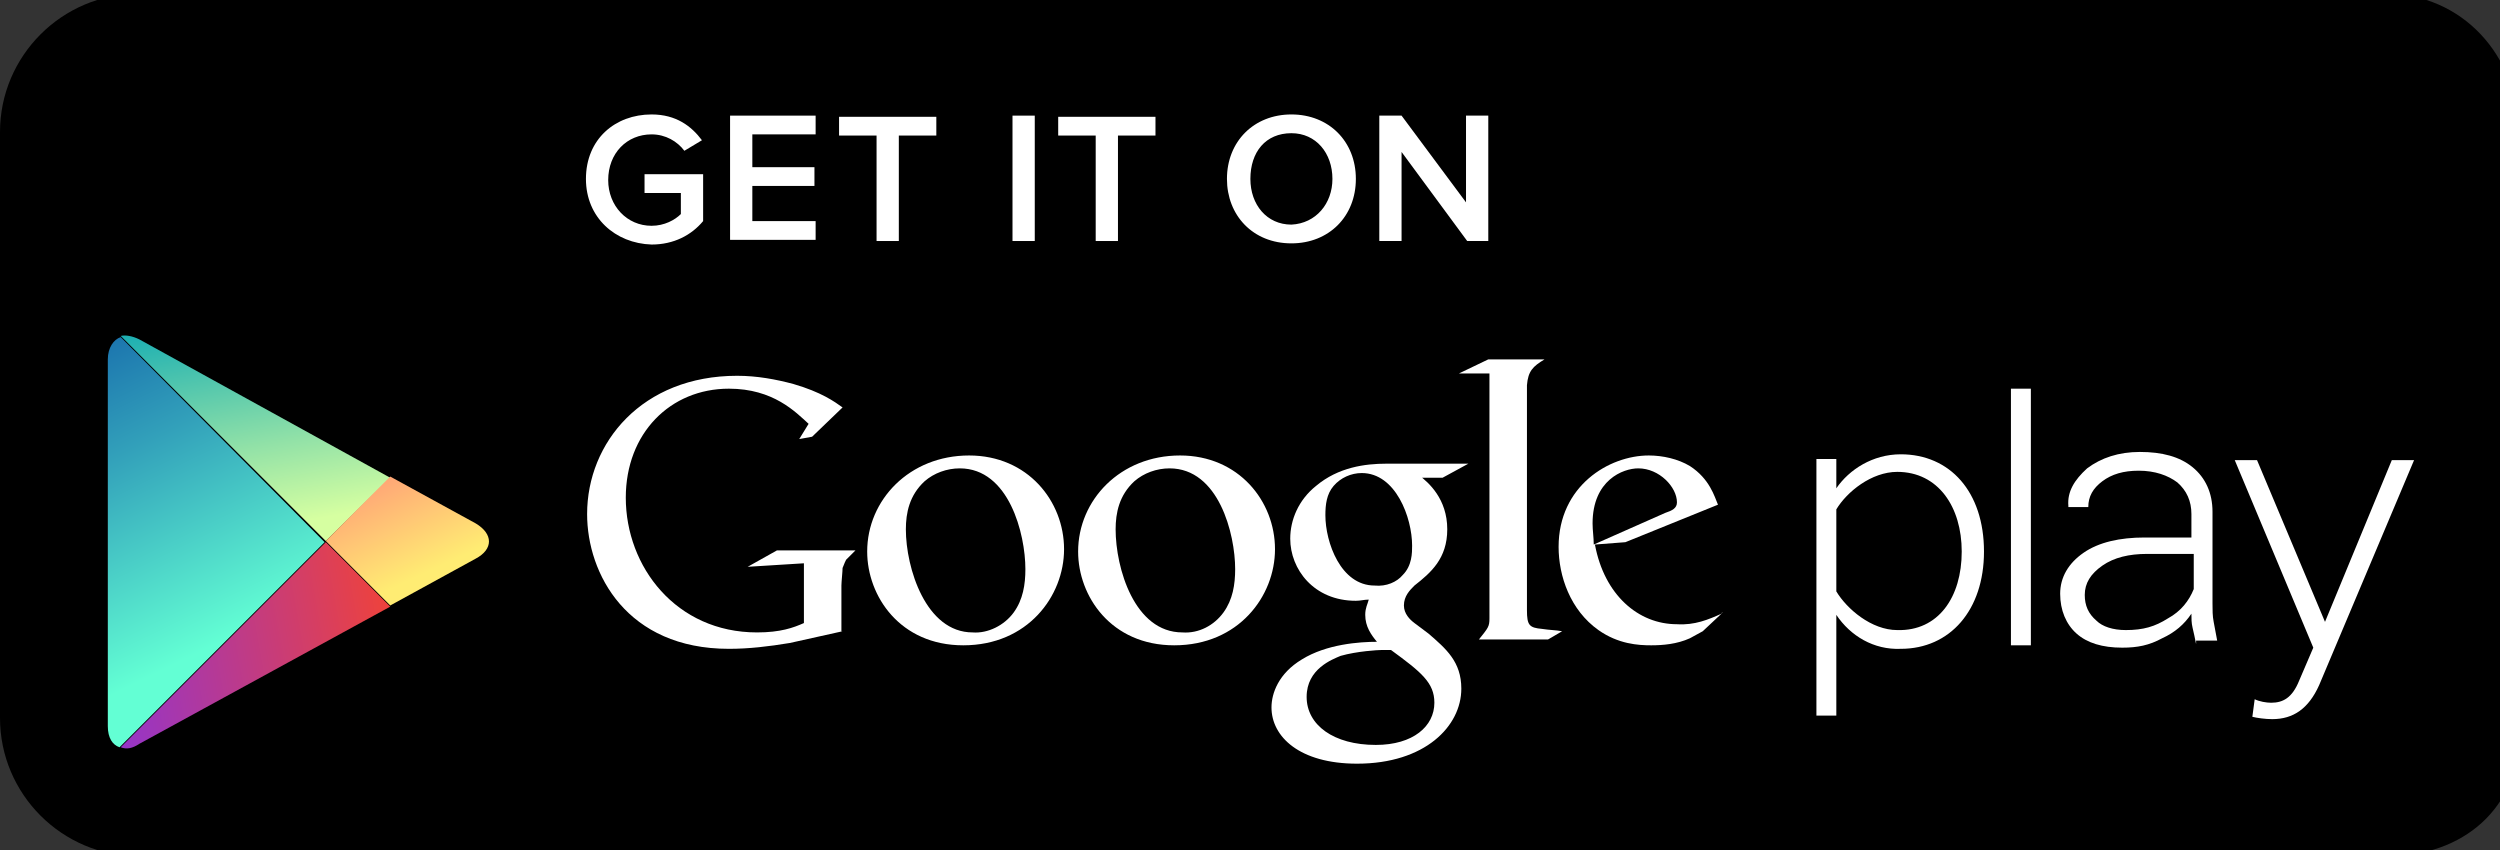 <svg xmlns="http://www.w3.org/2000/svg" xmlns:xlink="http://www.w3.org/1999/xlink" style="isolation:isolate" viewBox="0 0 200 68" width="200pt" height="68pt"><rect x="0" y="0" width="200" height="68" fill="#333333" stroke="none"/><g><path d="M201.563 58.563C201.563 64.656 197.063 68.5 190.969 68.5H11.063C4.969 68.5.0 63.531.0 57.438V10.563C0 4.469 4.969-.5 11.063-.5H190.875C196.969-.5 201.469 4.469 201.469 10.563v48H201.563z" fill="rgb(0,0,0)"/><g><g><path d="M137.719 49.094 136.219 50.5C135.844 50.688 135.563 50.875 135.188 51.063 134.156 51.531 133.031 51.625 132.094 51.625 131.063 51.625 129.469 51.531 127.875 50.406 125.625 48.813 124.688 46.094 124.688 43.75 124.688 38.875 128.719 36.438 131.906 36.438 133.031 36.438 134.25 36.719 135.188 37.281 136.781 38.313 137.156 39.719 137.438 40.375L130.031 43.375 127.594 43.563C128.344 47.594 131.063 49.938 134.156 49.938 135.563 50.031 136.688 49.563 137.719 49.094 137.719 49 137.906 48.906 137.719 49.094zM133.219 41.031C133.781 40.844 134.156 40.656 134.156 40.188 134.156 38.969 132.75 37.469 131.063 37.469 129.844 37.469 127.406 38.406 127.406 41.875 127.406 42.438 127.5 43 127.5 43.563L133.219 41.031z" fill="rgb(255,255,255)"/><path d="M122.156 48.813C122.156 50.031 122.344 50.219 123.375 50.313 123.938 50.406 124.5 50.406 124.969 50.5L123.844 51.156H118.313C119.063 50.219 119.156 50.125 119.156 49.469v-.75V29.875H116.719L119.063 28.75h4.5C122.625 29.313 122.25 29.688 122.156 30.813V48.813z" fill="rgb(255,255,255)"/><path d="M113.531 38.031C114.281 38.594 115.781 39.906 115.781 42.344 115.781 44.688 114.469 45.813 113.156 46.844 112.781 47.219 112.313 47.688 112.313 48.438 112.313 49.094 112.781 49.563 113.156 49.844L114.281 50.688C115.688 51.906 116.906 52.938 116.906 55.094 116.906 58.094 114 61.094 108.563 61.094 103.969 61.094 101.719 58.938 101.719 56.594 101.719 55.469 102.281 53.875 104.156 52.75 106.125 51.531 108.75 51.344 110.156 51.344 109.688 50.781 109.219 50.125 109.219 49.188 109.219 48.625 109.406 48.344 109.5 47.969 109.125 47.969 108.844 48.063 108.469 48.063 105.094 48.063 103.219 45.531 103.219 43.094 103.219 41.594 103.875 40 105.281 38.875 107.063 37.375 109.219 37.094 110.906 37.094H117.469L115.406 38.219h-1.875V38.031zM111.281 52C111 52 110.906 52 110.531 52 110.25 52 108.563 52.094 107.25 52.469 106.594 52.75 104.531 53.5 104.531 55.75 104.531 58 106.688 59.594 110.063 59.594 113.063 59.594 114.75 58.094 114.75 56.219 114.75 54.625 113.719 53.781 111.281 52zM112.219 46C112.969 45.25 112.969 44.219 112.969 43.656 112.969 41.406 111.656 37.844 108.938 37.844 108.094 37.844 107.25 38.219 106.688 38.875 106.125 39.531 106.031 40.375 106.031 41.219 106.031 43.375 107.25 46.844 109.969 46.844 110.906 46.938 111.75 46.563 112.219 46z" fill="rgb(255,255,255)"/><path d="M93.938 51.625C88.875 51.625 86.25 47.688 86.25 44.125 86.25 40 89.625 36.438 94.406 36.438 99.094 36.438 102 40.094 102 43.938 102 47.688 99.094 51.625 93.938 51.625zM97.875 49C98.625 47.969 98.813 46.75 98.813 45.531 98.813 42.719 97.5 37.469 93.563 37.469 92.531 37.469 91.5 37.844 90.75 38.5 89.531 39.625 89.25 41.031 89.25 42.344 89.25 45.437 90.75 50.594 94.594 50.594 95.906 50.688 97.125 50.031 97.875 49z" fill="rgb(255,255,255)"/><path d="M77.063 51.625C72 51.625 69.375 47.688 69.375 44.125 69.375 40 72.75 36.438 77.531 36.438 82.219 36.438 85.125 40.094 85.125 43.938 85.125 47.688 82.219 51.625 77.063 51.625zM81.094 49C81.844 47.969 82.031 46.75 82.031 45.531 82.031 42.719 80.719 37.469 76.781 37.469 75.75 37.469 74.719 37.844 73.969 38.5 72.75 39.625 72.469 41.031 72.469 42.344 72.469 45.437 74.063 50.594 77.813 50.594 79.031 50.688 80.344 50.031 81.094 49z" fill="rgb(255,255,255)"/><path d="M67.406 50.5 63.188 51.438C61.5 51.719 59.906 51.906 58.313 51.906 50.156 51.906 46.969 45.906 46.969 41.125 46.969 35.406 51.375 30.063 58.969 30.063 60.563 30.063 62.063 30.344 63.469 30.719 65.719 31.375 66.75 32.125 67.406 32.594L64.969 34.938 63.938 35.125 64.688 33.906C63.656 32.969 61.875 31.094 58.313 31.094 53.625 31.094 50.063 34.656 50.063 39.813 50.063 45.344 54.094 50.594 60.563 50.594c1.875.0 2.906-.375 3.75-.75V45.063L59.813 45.344 62.156 44.031H68.438l-.75.75C67.5 45.156 67.5 45.25 67.406 45.438 67.406 45.719 67.313 46.563 67.313 46.844V50.5H67.406z" fill="rgb(255,255,255)"/></g><g><path d="M146.906 49.188V57.25H145.313V36.719H146.906V39.063C147.938 37.563 149.813 36.344 152.063 36.344 156 36.344 158.719 39.344 158.719 44.125 158.719 48.813 156 51.906 152.063 51.906 149.906 52 148.031 50.875 146.906 49.188zM156.938 44.125C156.938 40.563 155.063 37.75 151.781 37.75 149.719 37.75 147.75 39.344 146.906 40.75V47.313C147.75 48.719 149.719 50.406 151.781 50.406 155.063 50.5 156.938 47.781 156.938 44.125z" fill="rgb(255,255,255)"/><path d="M160.875 51.625V31.094H162.469V51.625H160.875z" fill="rgb(255,255,255)"/><path d="M180.375 55.938C180.75 56.125 181.313 56.219 181.688 56.219 182.625 56.219 183.375 55.844 183.938 54.438l1.125-2.625L178.781 36.813H180.563L186 49.75 191.344 36.813H193.125L185.531 54.813C184.688 56.688 183.469 57.531 181.781 57.531 181.219 57.531 180.563 57.438 180.188 57.344L180.375 55.938z" fill="rgb(255,255,255)"/><path d="M175.688 51.531C175.594 51.063 175.5 50.594 175.406 50.219 175.313 49.844 175.313 49.469 175.313 49.094 174.75 49.938 174 50.594 172.969 51.063 171.938 51.625 171 51.813 169.781 51.813 168.188 51.813 166.969 51.438 166.125 50.687 165.281 49.938 164.813 48.812 164.813 47.5 164.813 46.188 165.469 45.062 166.688 44.219 167.906 43.375 169.594 43 171.563 43h3.75V41.125C175.313 40.094 174.938 39.25 174.188 38.594 173.438 38.031 172.406 37.656 171.094 37.656 169.875 37.656 168.937 37.937 168.188 38.5 167.438 39.062 167.063 39.719 167.063 40.563H165.469V40.469C165.375 39.344 165.938 38.406 166.969 37.469 168.094 36.625 169.5 36.156 171.188 36.156 172.969 36.156 174.375 36.531 175.406 37.375 176.438 38.219 177 39.437 177 40.937V48.25C177 48.812 177 49.281 177.094 49.75 177.188 50.219 177.281 50.781 177.375 51.25H175.688V51.531zm-5.625-1.125C171.469 50.406 172.406 50.125 173.438 49.469 174.469 48.906 175.125 48.063 175.5 47.125V44.313h-3.75C170.344 44.313 169.125 44.594 168.188 45.25 167.25 45.906 166.781 46.656 166.781 47.594 166.781 48.437 167.063 49.094 167.719 49.656 168.188 50.125 169.031 50.406 170.063 50.406z" fill="rgb(255,255,255)"/></g></g><g><path d="M26.063 43.281 31.219 38.219v0L26.063 43.281 9.656 26.969v0L26.063 43.281 9.656 59.781v0L26.063 43.281 31.219 48.438v0L26.063 43.281z" fill="none"/><linearGradient id="_lgradient_0" x1=".6" y1=".922" x2=".334" y2="-.231" gradientTransform="matrix(21.563,0,0,16.441,9.656,26.84)" gradientUnits="userSpaceOnUse"><stop offset="0" stop-opacity="1" style="stop-color:#d6ffa1"/><stop offset="32.64%" stop-opacity="1" style="stop-color:#93e2a7"/><stop offset="100%" stop-opacity="1" style="stop-color:#00a3b5"/></linearGradient><path d="M31.219 38.219 11.156 27.156C10.594 26.875 10.031 26.781 9.656 26.875L26.063 43.281 31.219 38.219z" fill="url(#_lgradient_0)"/><linearGradient id="_lgradient_1" x1="-.321" y1="-1.28" x2=".801" y2=".637" gradientTransform="matrix(13.055,0,0,10.313,26.063,38.125)" gradientUnits="userSpaceOnUse"><stop offset="0" stop-opacity="1" style="stop-color:#ff177b"/><stop offset="67.21%" stop-opacity="1" style="stop-color:#ffa976"/><stop offset="100%" stop-opacity="1" style="stop-color:#ffec73"/></linearGradient><path d="M31.219 48.438 38.062 44.688C39.469 43.938 39.469 42.719 38.062 41.875L31.219 38.125 26.063 43.281 31.219 48.438z" fill="url(#_lgradient_1)"/><linearGradient id="_lgradient_2" x1=".512" y1=".746" x2=".221" y2="-.377" gradientTransform="matrix(17.344,0,0,32.813,8.625,26.969)" gradientUnits="userSpaceOnUse"><stop offset="0" stop-opacity="1" style="stop-color:#63ffd4"/><stop offset="48.54%" stop-opacity="1" style="stop-color:#32a0ba"/><stop offset="83.49%" stop-opacity="1" style="stop-color:#1262a9"/><stop offset="100%" stop-opacity="1" style="stop-color:#064aa2"/></linearGradient><path d="M9.656 26.969C9.094 27.156 8.625 27.813 8.625 28.75V58.094C8.625 59.031 9 59.594 9.563 59.781L25.969 43.375 9.656 26.969z" fill="url(#_lgradient_2)"/><linearGradient id="_lgradient_3" x1="1.192" y1=".353" x2="-.231" y2=".548" gradientTransform="matrix(21.562,0,0,16.5,9.656,43.375)" gradientUnits="userSpaceOnUse"><stop offset="0" stop-opacity="1" style="stop-color:#ff4521"/><stop offset="34.11%" stop-opacity="1" style="stop-color:#d43e65"/><stop offset="79.35%" stop-opacity="1" style="stop-color:#9f36b9"/><stop offset="100%" stop-opacity="1" style="stop-color:#8a33db"/></linearGradient><path d="M9.656 59.781C10.125 59.969 10.594 59.875 11.156 59.5L31.219 48.531 26.063 43.375 9.656 59.781z" fill="url(#_lgradient_3)"/></g><g><g><path d="M46.875 14.313C46.875 11.125 49.219 9.156 52.125 9.156 54.094 9.156 55.313 10.094 56.156 11.219L54.75 12.063C54.188 11.313 53.25 10.75 52.125 10.75 50.156 10.75 48.656 12.25 48.656 14.406 48.656 16.469 50.156 18.063 52.125 18.063 53.156 18.063 54 17.594 54.469 17.125V15.438H51.563v-1.5H56.25V17.688C55.313 18.813 53.906 19.563 52.125 19.563 49.219 19.469 46.875 17.406 46.875 14.313z" fill="rgb(255,255,255)"/><path d="M58.406 19.281V9.25H65.25v1.5H60.187v2.625H65.156v1.5H60.187V17.688H65.25v1.5H58.406V19.281z" fill="rgb(255,255,255)"/><path d="M70.125 19.281V10.844h-3v-1.5H74.906v1.5h-3v8.437H70.125z" fill="rgb(255,255,255)"/><path d="M81 19.281V9.25H82.781V19.281H81z" fill="rgb(255,255,255)"/><path d="M87.656 19.281V10.844h-3v-1.5H92.438v1.5H89.437v8.437H87.656z" fill="rgb(255,255,255)"/><path d="M98.156 14.313C98.156 11.313 100.313 9.156 103.313 9.156 106.313 9.156 108.469 11.313 108.469 14.313 108.469 17.313 106.313 19.469 103.313 19.469 100.219 19.469 98.156 17.219 98.156 14.313zM106.594 14.313C106.594 12.25 105.281 10.656 103.313 10.656 101.25 10.656 100.031 12.156 100.031 14.313 100.031 16.375 101.344 17.969 103.313 17.969 105.281 17.875 106.594 16.281 106.594 14.313z" fill="rgb(255,255,255)"/><path d="M117.375 19.281 112.125 12.156V19.281H110.344V9.25H112.125L117.281 16.188V9.25H119.063V19.281H117.375z" fill="rgb(255,255,255)"/></g></g></g></svg>